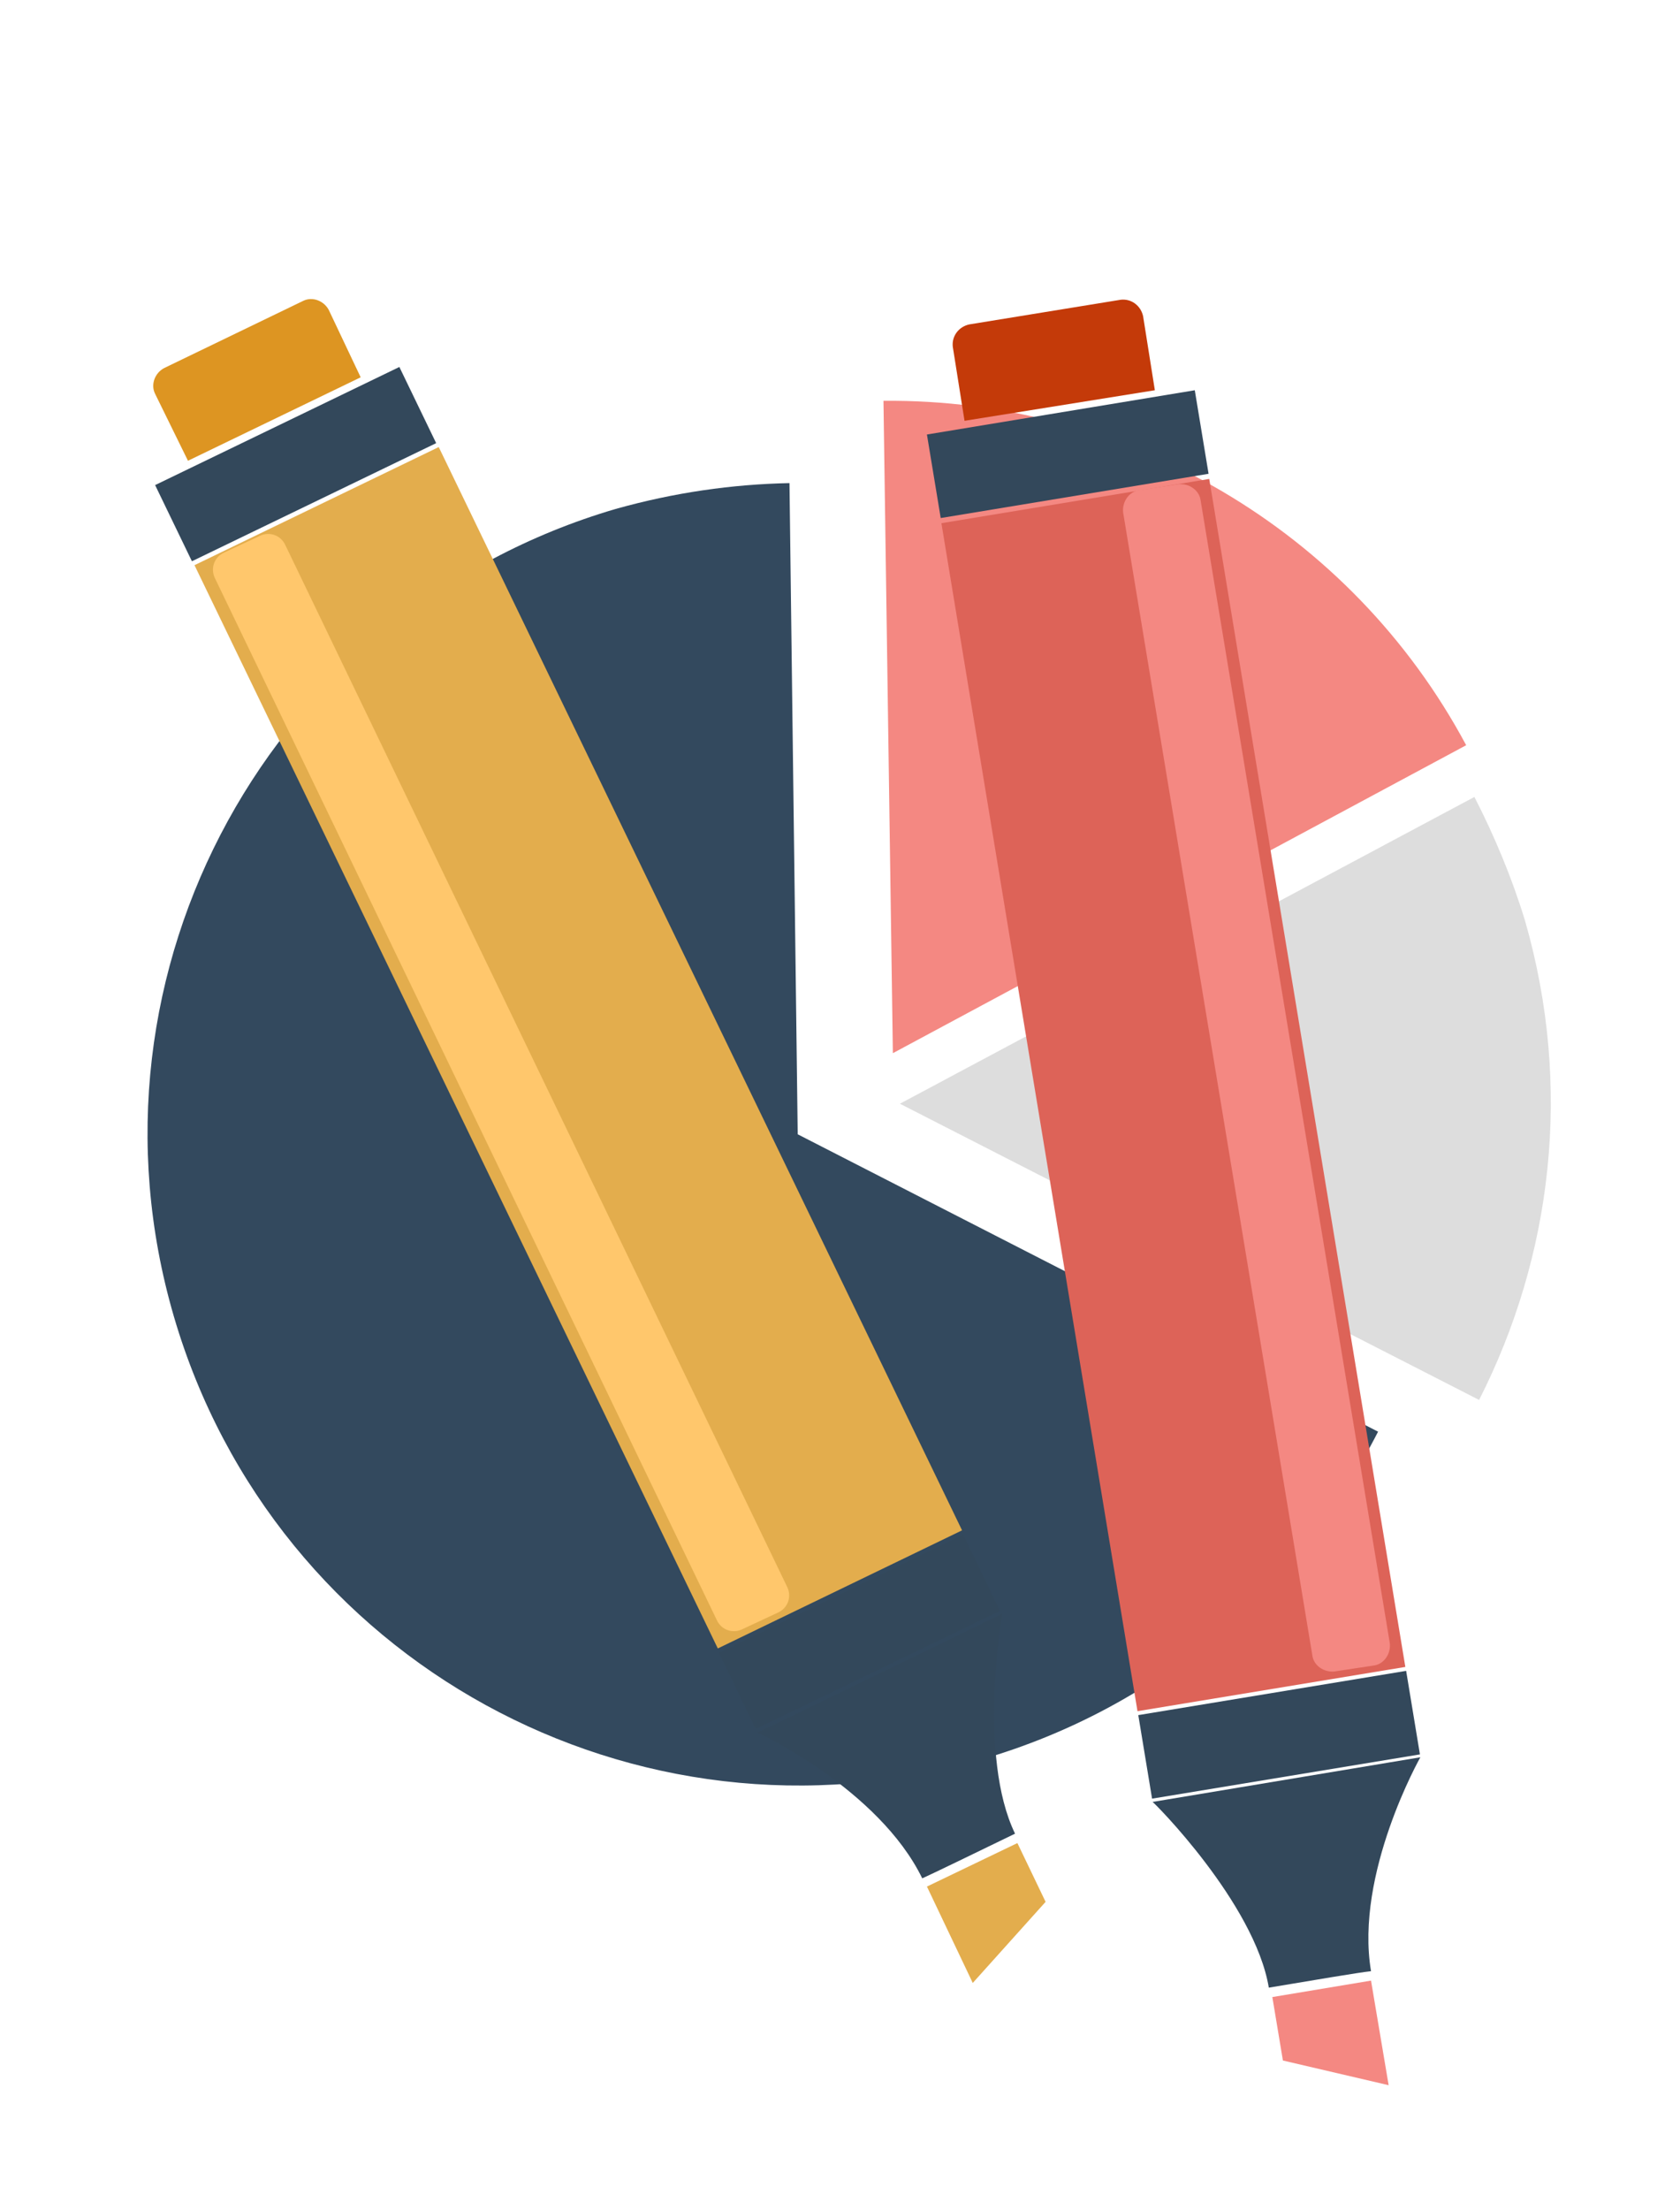 <?xml version="1.0" encoding="utf-8"?>
<!-- Generator: Adobe Illustrator 27.9.0, SVG Export Plug-In . SVG Version: 6.00 Build 0)  -->
<svg version="1.1" id="Layer_1" xmlns="http://www.w3.org/2000/svg" xmlns:xlink="http://www.w3.org/1999/xlink" x="0px" y="0px"
	 viewBox="0 0 143 188" style="enable-background:new 0 0 143 188;" xml:space="preserve">
<style type="text/css">
	.st0{fill:#F48882;}
	.st1{fill:#33495E;}
	.st2{fill:#DDDDDD;}
	.st3{fill:#E3AD4D;}
	.st4{fill:#33485B;}
	.st5{fill:#DD9522;}
	.st6{fill:#FFC76C;}
	.st7{fill:#DD6358;}
	.st8{fill:#C43A09;}
</style>
<g>
	<path class="st0" d="M124.8,63.4c-9.8-18.3-29-29.5-49.6-29.3L76,89.6L124.8,63.4z"/>
	<g>
		<path class="st1" d="M67.2,41.1c-4.9,0.1-9.8,0.8-14.8,2.2C23.1,51.9,6.2,82.6,14.8,112c8.6,29.4,39.3,46.2,68.7,37.7
			c15.2-4.4,27.1-14.8,33.8-27.9L67.9,96.5L67.2,41.1z"/>
		<path class="st2" d="M125.5,67.8L76.6,93.9l49.3,25.2c6.2-12.2,8-26.6,3.9-40.8C128.7,74.7,127.2,71.1,125.5,67.8z"/>
	</g>
</g>
<g>
	<g>
		<g>
			
				<rect x="37.7" y="38" transform="matrix(0.9 -0.435 0.435 0.9 -33.905 30.282)" class="st3" width="23.1" height="102.4"/>
			
				<rect x="13.6" y="35.9" transform="matrix(0.9 -0.435 0.435 0.9 -14.653 14.875)" class="st4" width="23.1" height="7.2"/>
			
				<rect x="61.6" y="135.3" transform="matrix(0.9 -0.435 0.435 0.9 -53.097 45.641)" class="st4" width="23.1" height="7.2"/>
			<path class="st4" d="M86.4,156c-3.3,1.6-7,3.4-7.9,3.8c-3.7-7.6-14-12.4-14-12.4l20.8-10.1C85.3,137.4,83.2,149.4,86.4,156z"/>
		</g>
		<path class="st5" d="M30.7,32.1L28,26.4c-0.4-0.8-1.4-1.2-2.2-0.8L14,31.3c-0.8,0.4-1.2,1.4-0.8,2.2l2.8,5.7L30.7,32.1z"/>
		<polygon class="st3" points="89,161.8 82.8,168.7 78.9,160.5 86.6,156.8 		"/>
	</g>
	<path class="st6" d="M67,135c0.4,0.8,0.1,1.8-0.8,2.2l-3,1.4c-0.8,0.4-1.8,0.1-2.2-0.8L18.3,49.2c-0.4-0.8-0.1-1.8,0.8-2.2l3-1.4
		c0.8-0.4,1.8-0.1,2.2,0.8L67,135z"/>
</g>
<g>
	<g>
		<g>
			
				<rect x="88.3" y="41.9" transform="matrix(0.987 -0.163 0.163 0.987 -13.851 17.549)" class="st7" width="23.1" height="102.4"/>
			<rect x="79.3" y="35" transform="matrix(0.987 -0.163 0.163 0.987 -5.075 15.347)" class="st4" width="23.1" height="7.2"/>
			
				<rect x="97.3" y="143.9" transform="matrix(0.987 -0.163 0.163 0.987 -22.601 19.745)" class="st4" width="23.1" height="7.2"/>
			<path class="st4" d="M108,169.1c3.6-0.6,7.7-1.3,8.7-1.4c-1.4-8.3,4.2-18.2,4.2-18.2l-22.8,3.8C98.1,153.2,106.8,161.9,108,169.1
				z"/>
		</g>
		<path class="st8" d="M82.1,35.8l-1-6.3c-0.1-0.9,0.5-1.7,1.4-1.9l12.9-2.1c0.9-0.1,1.7,0.5,1.9,1.4l1,6.3L82.1,35.8z"/>
		<polygon class="st0" points="109.2,175.3 118.2,177.4 116.7,168.5 108.3,169.9 		"/>
	</g>
	<path class="st0" d="M111.7,140.8c0.1,0.9,1,1.5,1.9,1.4l3.3-0.5c0.9-0.1,1.5-1,1.4-1.9l-16.1-97.2c-0.1-0.9-1-1.5-1.9-1.4L97,41.7
		c-0.9,0.1-1.5,1-1.4,1.9L111.7,140.8z"/>
</g>
</svg>
